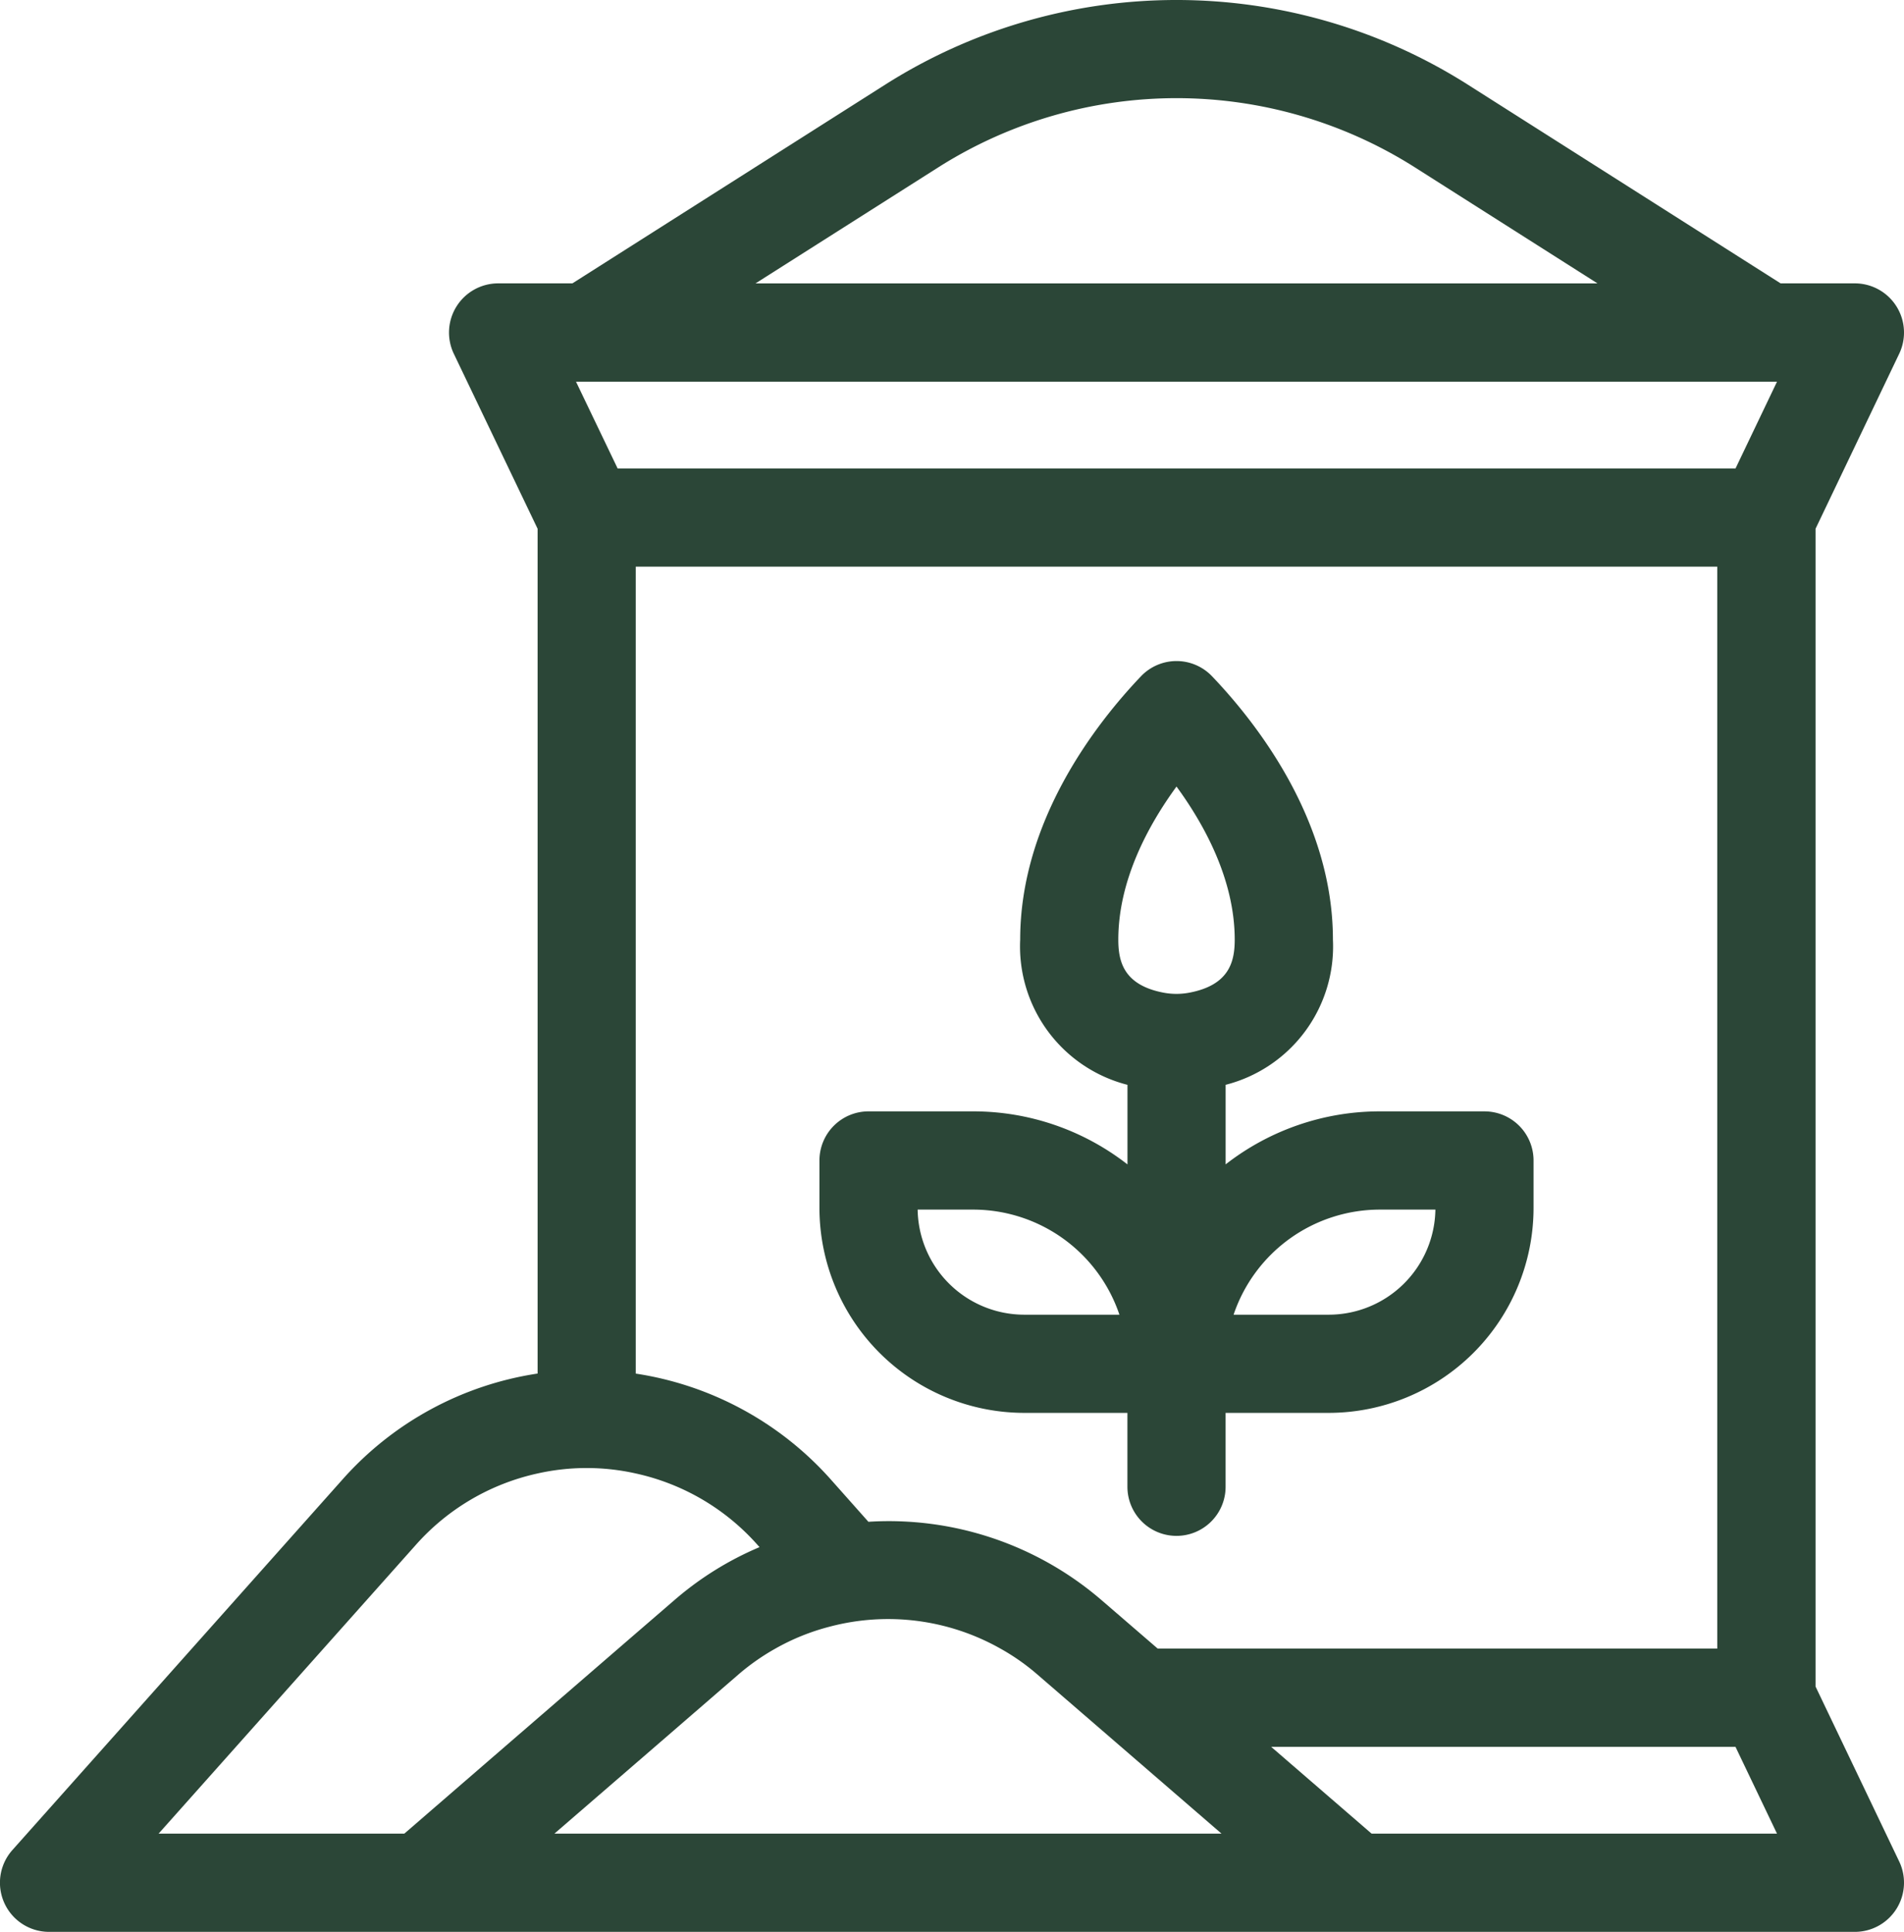 <svg xmlns="http://www.w3.org/2000/svg" width="136.757" height="138.717" viewBox="0 0 136.757 138.717">
  <g id="bulk-icon" transform="translate(-821.996 -1997.296)">
    <path id="Path_385" data-name="Path 385" d="M684.619,84.1H677.1a18.017,18.017,0,0,0-11.072,3.807V82.194a10.254,10.254,0,0,0,7.707-10.424c0-8.547-5.443-15.519-8.686-18.915a3.527,3.527,0,0,0-2.549-1.09h0a3.531,3.531,0,0,0-2.551,1.093c-3.24,3.4-8.677,10.379-8.677,18.912a10.256,10.256,0,0,0,7.706,10.425v5.714A18.011,18.011,0,0,0,647.9,84.1H640.38a3.526,3.526,0,0,0-3.526,3.526v3.415a14.726,14.726,0,0,0,14.709,14.709h7.411v5.306a3.526,3.526,0,0,0,7.052,0v-5.306h7.41a14.726,14.726,0,0,0,14.709-14.709V87.627a3.526,3.526,0,0,0-3.526-3.526M662.5,60.777c2.023,2.765,4.181,6.718,4.181,10.993,0,1.568-.381,3.246-3.221,3.8a4.969,4.969,0,0,1-1.929,0c-2.83-.555-3.211-2.233-3.211-3.8,0-4.27,2.158-8.225,4.18-10.993M651.563,98.7a7.665,7.665,0,0,1-7.656-7.546H647.9A11.092,11.092,0,0,1,658.4,98.7Zm21.873,0H666.6a11.092,11.092,0,0,1,10.5-7.546h3.995a7.667,7.667,0,0,1-7.657,7.546" transform="translate(244 1992.997)" fill="#2b4637"/>
    <path id="Path_386" data-name="Path 386" d="M708.4,125.4V42.266l6.01-12.57a3.532,3.532,0,0,0-3.18-5.05h-5.34l-22.53-14.31a39.055,39.055,0,0,0-41.72,0l-22.53,14.31h-5.34a3.532,3.532,0,0,0-3.18,5.05l6.02,12.57v60.66a23.4,23.4,0,0,0-13.99,7.58l-23.73,26.63a3.529,3.529,0,0,0,2.63,5.88h129.71a3.532,3.532,0,0,0,3.18-5.05Zm-62.97-109.11a31.966,31.966,0,0,1,34.15,0l13.16,8.36h-60.48Zm11.69,102.91a23.41,23.41,0,0,0-16.75-5.63l-2.72-3.06a23.459,23.459,0,0,0-13.99-7.58V44.986h77.68v77.69h-40.19Zm-50.08,16.76h-17.65l18.5-20.76a16.375,16.375,0,0,1,8.72-5.1,16.126,16.126,0,0,1,7.05,0,16.339,16.339,0,0,1,8.72,5.1l.17.19a22.991,22.991,0,0,0-6.12,3.81l-2.77,2.39-8.92,7.71Zm10.78,0,2.65-2.29,4.56-3.94,6.01-5.2a16.3,16.3,0,0,1,2.64-1.85,16.027,16.027,0,0,1,3.95-1.59,16.4,16.4,0,0,1,12.23,1.59,15.7,15.7,0,0,1,2.64,1.85l6.02,5.2,7.21,6.23Zm58.69,0-7.21-6.23h33.35l2.98,6.23Zm26.14-98.02h-80.29l-2.99-6.23h86.26Z" transform="translate(244 1992.997)" fill="#2b4637"/>
  </g>
</svg>
